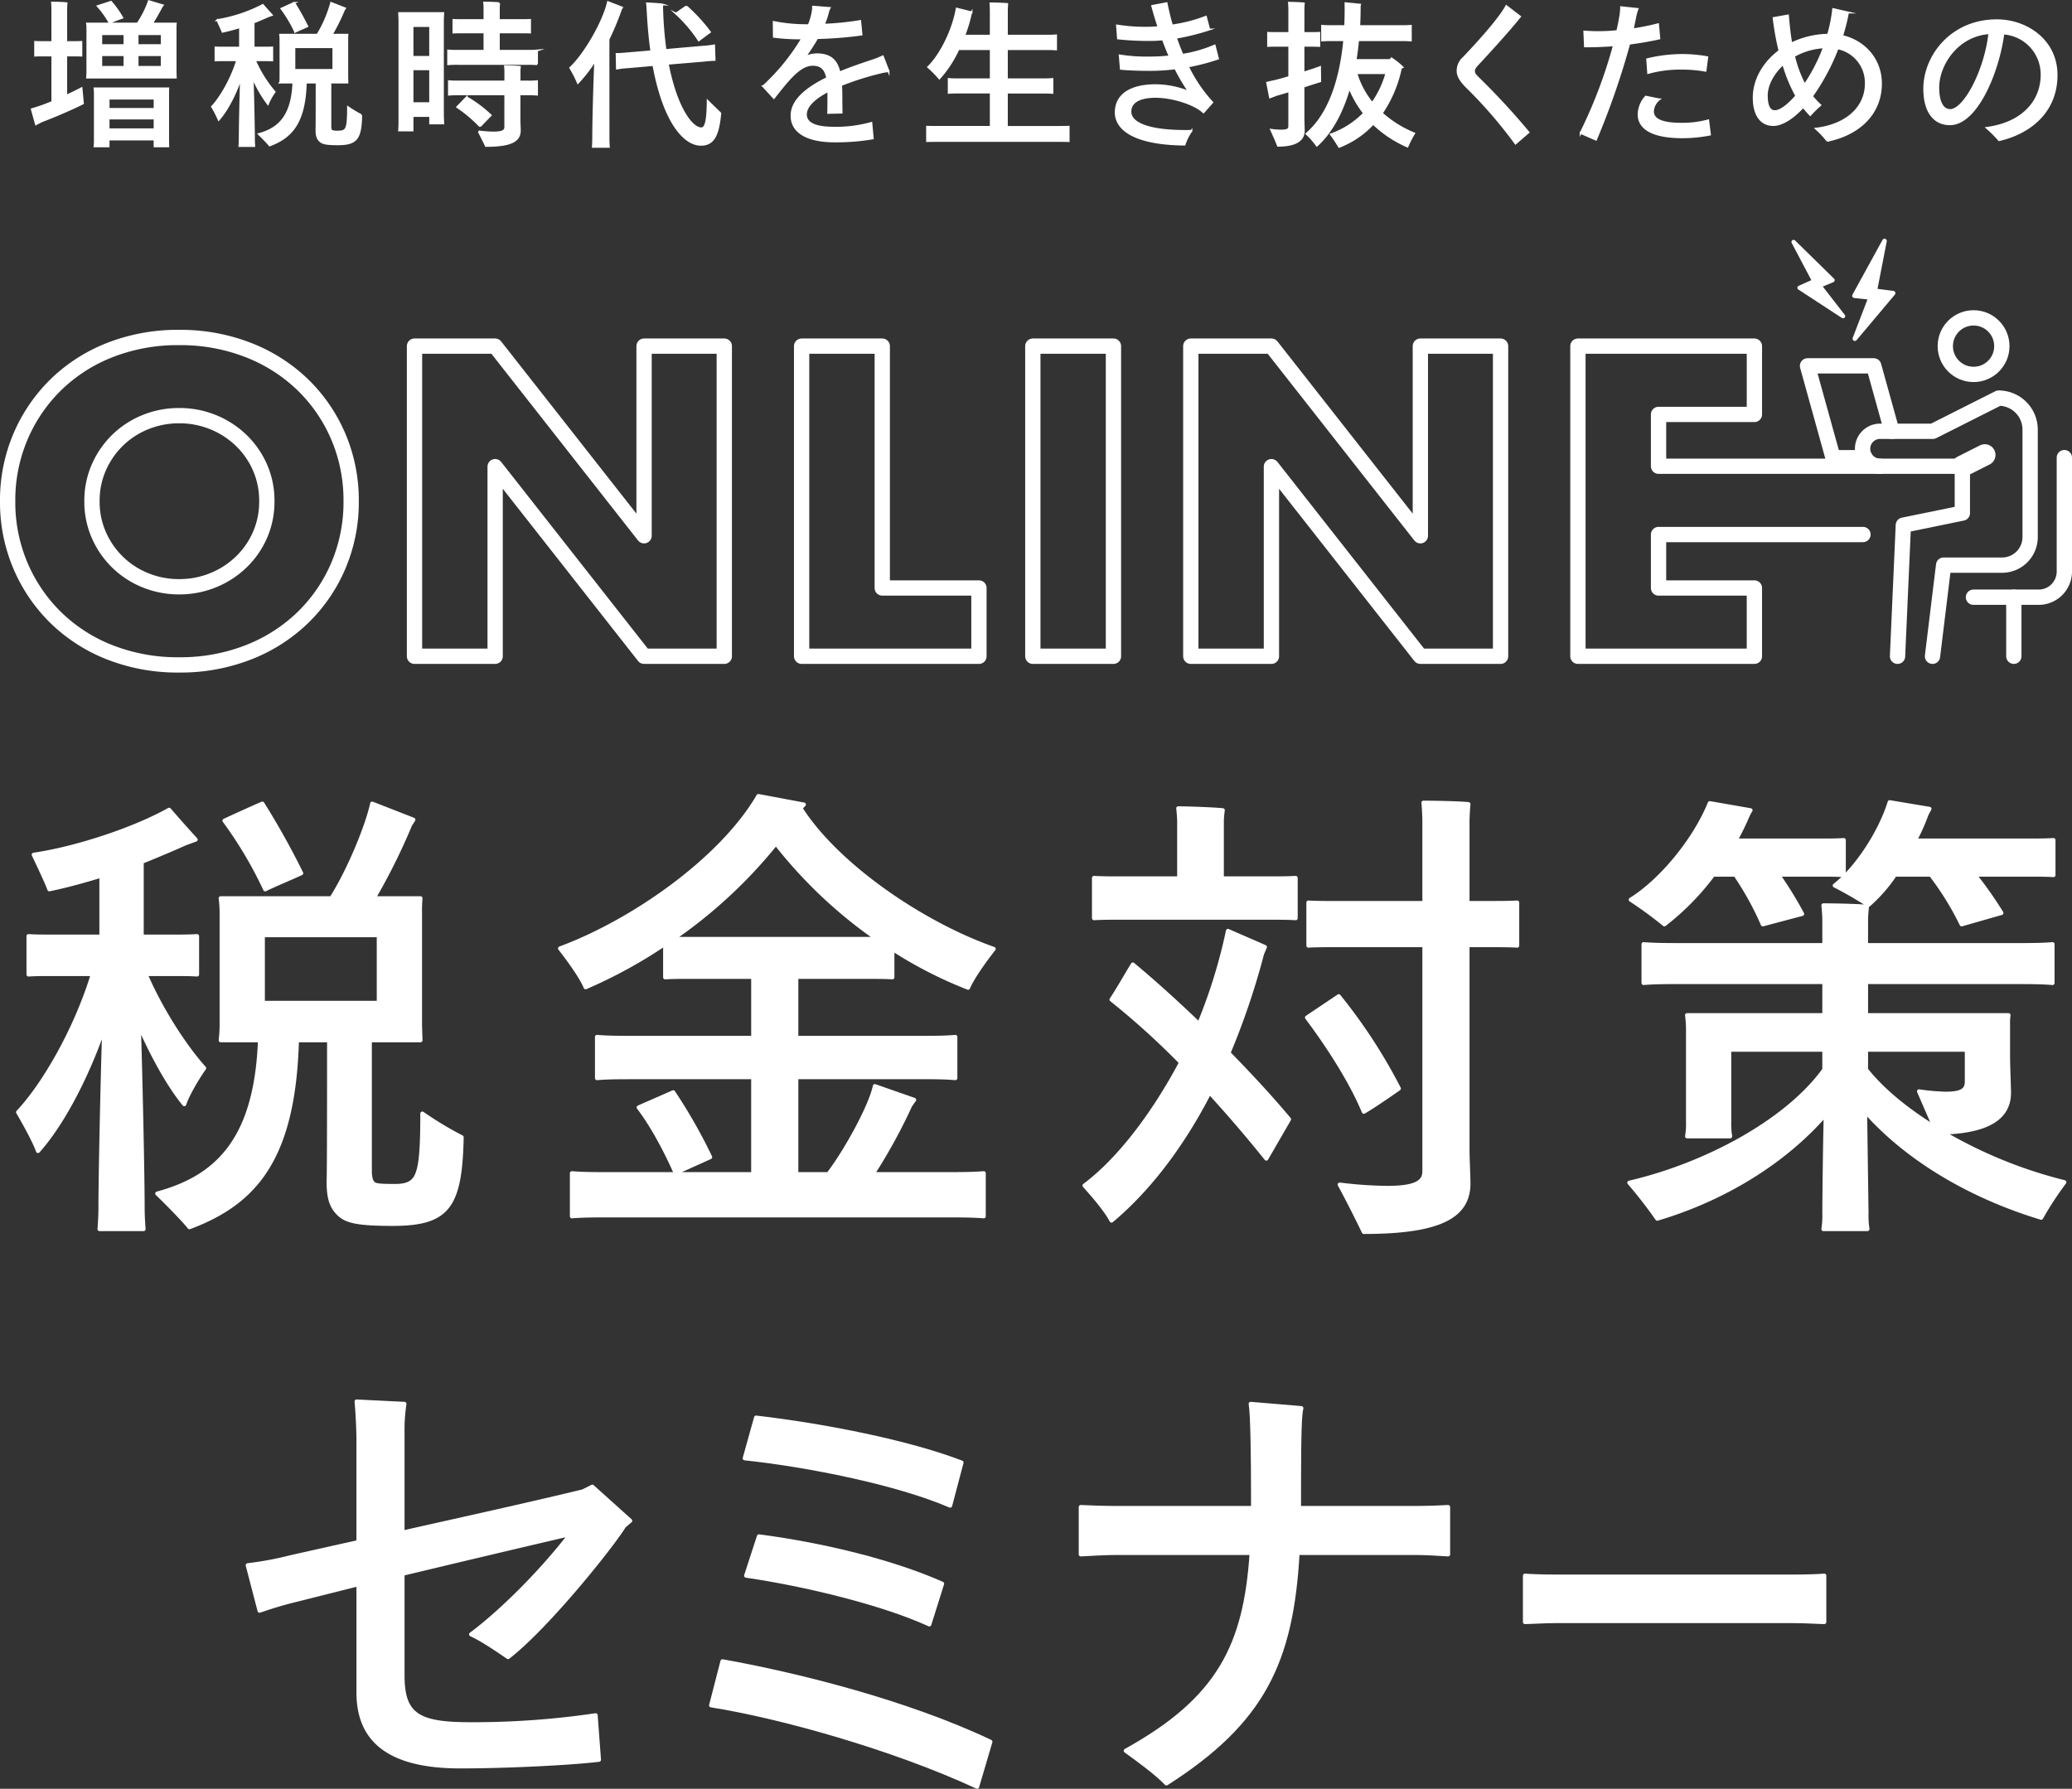 <svg xmlns="http://www.w3.org/2000/svg" width="677.007" height="584.586" viewBox="0 0 677.007 584.586">
  <rect x="0" y="0" width="677.007" height="584.586" fill="#333333" stroke="none"/>
  <g id="グループ_7861" data-name="グループ 7861" transform="translate(-479.28 -1459.292)">
    <g id="グループ_7835" data-name="グループ 7835" transform="translate(489.677 1459.674)">
      <path id="パス_9088" data-name="パス 9088" d="M503.556,1488.13c.208,1.977.416,4.579.469,4.942-2.653,1.4-9.26,4.267-13.162,5.724-.469.208-1.508.728-2.185,1.092L487.325,1495c.78-.262,1.977-.574,2.445-.782,1.145-.363,2.653-.937,4.265-1.612v-15.191h-3.381c-.833,0-1.457,0-2.237.053v-4.475c.729.052,1.4.052,2.237.052h3.381v-10.925c0-.469-.053-1.458-.1-1.978,1.041,0,3.745.1,4.735.208-.053.521-.105,1.3-.105,1.822v10.873h2.706c.78,0,1.457,0,2.237-.052v4.475c-.729-.053-1.457-.053-2.237-.053h-2.706v13.162C500.642,1489.64,502.516,1488.7,503.556,1488.13Zm30.746-5.254.053,1.769H505.376c.053-.52.105-1.145.105-1.769v-14.152a15.811,15.811,0,0,0-.105-1.716h16.493a31.293,31.293,0,0,0,3.693-7.334l4.526,1.352c-.155.209-.416.573-.469.678-.884,1.716-1.924,3.536-3.069,5.3h7.8c-.053.52-.053,1.092-.053,1.716Zm-2.445,7.075v15.4l.053,1.769h-4.475v-2.236H512.4v2.236h-4.577c.051-.52.1-1.144.1-1.769v-15.4a16.452,16.452,0,0,0-.1-1.77H531.91C531.857,1488.7,531.857,1489.275,531.857,1489.952ZM512.712,1466.7a28.638,28.638,0,0,0-3.849-5.41l4.318-1.406a28.911,28.911,0,0,1,3.694,5.2C515.782,1465.449,513.91,1466.175,512.712,1466.7Zm-2.7,3.746v3.59H517.6v-3.59Zm7.595,10.717v-3.85h-7.595v3.85Zm-5.2,10.352v3.382h15.035v-3.382Zm15.035,10.042v-3.538H512.4v3.538Zm-5.566-31.111v3.59h7.907v-3.59Zm7.907,10.717v-3.85h-7.907v3.85Z" transform="translate(-487.325 -1459.674)" fill="#fff" stroke="#fff" stroke-miterlimit="10" stroke-width="0.615"/>
      <path id="パス_9089" data-name="パス 9089" d="M542.357,1504.5c0,.833.053,1.665.1,2.341h-4.838c.053-.677.1-1.508.1-2.341,0-3.328.208-13.162.416-19.925-1.977,5.724-4.681,10.771-7.283,13.683a33.476,33.476,0,0,0-2.185-4.265c2.808-2.965,6.346-9.053,8.219-15.191h-4.63c-.884,0-1.612,0-2.444.053v-4.214c.832.051,1.559.051,2.444.051h5.567v-6.71c-1.873.571-3.746,1.092-5.722,1.51-.261-.729-1.145-2.6-1.717-3.8a49.575,49.575,0,0,0,14.88-4.943c.988,1.145,1.769,2.029,2.914,3.278l-1.145.416c-1.51.676-3.122,1.353-4.787,2.028v8.22h3.642c.884,0,1.612,0,2.445-.051v4.214c-.833-.053-1.561-.053-2.445-.053h-3.226a41.246,41.246,0,0,0,6.451,10.352,18.952,18.952,0,0,0-2.185,3.953,40.07,40.07,0,0,1-4.995-8.739C542.149,1491.186,542.357,1501.122,542.357,1504.5Zm35.064-7.75c-.157,7.646-1.508,9.521-7.6,9.521-3.59,0-4.942-.26-5.775-.99-.937-.832-1.249-1.82-1.249-3.693.053-.781.053-9.936.053-15.5h-3.538c-.365,13.007-4.579,17.845-11.81,20.551-.571-.729-2.34-2.551-3.536-3.694,6.5-1.769,10.872-5.828,11.288-16.856h-4.317a14.155,14.155,0,0,0,.1-1.612v-12.382a13.416,13.416,0,0,0-.1-1.614h12.172a40.124,40.124,0,0,0,4.475-10.4l4.526,1.769-.365.573a67.529,67.529,0,0,1-4.006,8.063H572.9a15.449,15.449,0,0,0-.053,1.614v12.382l.053,1.612h-5.567v14.358c0,.937.208,1.353.573,1.508a7.049,7.049,0,0,0,2.185.157c1.2,0,1.925-.261,2.341-1.041.469-.936.676-2.444.676-6.919A37.725,37.725,0,0,0,577.421,1496.753Zm-21.59-27.26a44.265,44.265,0,0,0-4.473-7.544c1.249-.574,2.6-1.2,4.161-1.874a87.3,87.3,0,0,1,4.267,7.648C558.433,1468.348,557.131,1468.868,555.831,1469.493Zm-.259,5.044v7.44h12.745v-7.44Z" transform="translate(-469.786 -1459.504)" fill="#fff" stroke="#fff" stroke-miterlimit="10" stroke-width="0.615"/>
      <path id="パス_9090" data-name="パス 9090" d="M585.9,1466.036v30.9l.1,2.551H581.74v-2.445h-5.774v4.734H571.6c.051-.833.1-1.822.1-2.706v-32.931c0-.886-.053-1.873-.1-2.706h14.411C585.954,1464.371,585.9,1465.153,585.9,1466.036Zm-9.936,1.614v10.093h5.774V1467.65Zm5.774,25.232V1481.8h-5.774v11.08Zm34.908-17.219v4.475a30.963,30.963,0,0,0-3.277-.105H590.9a30.978,30.978,0,0,0-3.277.105v-4.475a31.861,31.861,0,0,0,3.277.1h8.585v-6.034h-7.232c-1.092,0-2.028,0-2.912.053v-4.11c.884.052,1.82.052,2.912.052h7.232v-4.11c0-.365-.053-1.145-.1-1.614,1.092,0,3.9.1,4.891.208a12.611,12.611,0,0,0-.105,1.406v4.11h7.285c1.144,0,2.028,0,2.912-.052v4.11c-.884-.053-1.769-.053-2.912-.053h-7.285v6.034h9.209A31.846,31.846,0,0,0,616.648,1475.662Zm-3.224,10.144a30.859,30.859,0,0,0,3.224-.1v4.369a30.294,30.294,0,0,0-3.224-.1h-2.5v8.481c0,.676.1,2.808.1,3.33,0,3.33-2.653,5.046-11.081,5.046-.467-1.094-1.665-3.33-2.34-4.734a37.782,37.782,0,0,0,4.838.365c3.018,0,3.85-.625,3.85-1.77v-10.717H591.1a30.8,30.8,0,0,0-3.224.1V1485.7a30.872,30.872,0,0,0,3.224.1H606.3v-3.434c0-.312-.051-1.094-.1-1.561,1.092,0,3.85.105,4.838.208a12.027,12.027,0,0,0-.1,1.353v3.434Zm-15.4,14.619a44.3,44.3,0,0,0-7.44-6.295l3.069-3.174a41.882,41.882,0,0,1,7.857,5.879Z" transform="translate(-451.581 -1459.535)" fill="#fff" stroke="#fff" stroke-miterlimit="10" stroke-width="0.615"/>
      <path id="パス_9091" data-name="パス 9091" d="M623.35,1504.321c0,.936.051,2.03.1,2.861h-5.2c.051-.832.1-1.873.1-2.861,0-4.994.312-17.064.676-25.44a46.789,46.789,0,0,1-5.671,7.387,39.809,39.809,0,0,0-2.5-4.891c4.526-4.161,10.768-14.721,12.329-21.485l4.579,1.769a2.3,2.3,0,0,1-.261.365,98.75,98.75,0,0,1-4.161,10.039Zm36.52-8.115c-.675,7.7-2.5,10.3-6.346,10.3-5.358,0-12.07-7.334-15.5-26.063l-8.375.728a28.478,28.478,0,0,0-3.538.417l-.1-4.734c1.041,0,2.133-.1,3.485-.209l7.856-.675c-.571-4.11-.988-8.689-1.248-13.787-.053-.78-.105-1.51-.157-1.873,1.925.1,4.579.259,4.942.363a15.535,15.535,0,0,0,0,1.614,120.342,120.342,0,0,0,1.092,13.266l12.382-1.092a27.925,27.925,0,0,0,3.486-.416l.155,4.734a32.181,32.181,0,0,0-3.536.261l-11.758.987c2.7,14.048,7.7,21.122,10.977,21.122,1.352,0,2.028-2.236,2.081-8.948C656.957,1493.4,658.934,1495.268,659.869,1496.206Zm-14.462-32.569,3.382-2.34a55.476,55.476,0,0,1,7.7,8.375c-.936.677-2.549,1.873-3.642,2.706A46.242,46.242,0,0,0,645.407,1463.637Z" transform="translate(-434.925 -1459.581)" fill="#fff" stroke="#fff" stroke-miterlimit="10" stroke-width="0.615"/>
      <path id="パス_9092" data-name="パス 9092" d="M692.9,1482.593a91.767,91.767,0,0,0-12.329,3.955c.1,1.716.1,3.589.1,5.618,0,.987.051,1.926.051,3.381l-4.369.1c.053-1.2.053-4.369.053-5.307v-1.873c-4.319,2.238-7.336,4.891-7.336,7.7,0,2.914,3.173,4.318,9,4.318a42.377,42.377,0,0,0,12.38-1.562l.47,5.047a70.383,70.383,0,0,1-12.538.988c-7.961,0-14-2.5-14-8.428,0-5.15,5.255-9.156,11.654-12.278-.572-2.809-1.821-4.318-4.734-4.318-4.214,0-7.908,4.734-12.695,10.822l-3.485-3.8a69.482,69.482,0,0,0,12.746-15.658,70.348,70.348,0,0,1-9.261-.521l-.051-4.838a53.458,53.458,0,0,0,10.666,1.04h.779a20.536,20.536,0,0,0,1.249-4.265,7.023,7.023,0,0,0,.157-1.769l5.41.416a6.524,6.524,0,0,0-.521,1.353,22.509,22.509,0,0,1-1.4,4.11,93.057,93.057,0,0,0,11.913-1.2l.417,4.423a128.792,128.792,0,0,1-14.462,1.144,71.275,71.275,0,0,1-4.059,6.244,9.35,9.35,0,0,1,3.9-.937c4.63,0,6.607,2.185,7.44,5.931,4-1.665,8.115-3.018,11.393-4.11,1.04-.365,1.977-.782,2.757-1.144l1.873,4.836A18.685,18.685,0,0,0,692.9,1482.593Z" transform="translate(-416.147 -1459.132)" fill="#fff" stroke="#fff" stroke-miterlimit="10" stroke-width="0.615"/>
      <path id="パス_9093" data-name="パス 9093" d="M738.972,1500.5v4.683c-1.248-.053-2.7-.053-4.63-.053H697.354c-1.925,0-3.381,0-4.63.053V1500.5c1.249.053,2.7.053,4.63.053h16.179v-11.237H703.441c-1.457,0-2.6,0-3.642.1V1484.9c1.04.1,2.185.1,3.642.1h10.092v-9.884h-10.56a37.645,37.645,0,0,1-6.242,9.573,34.564,34.564,0,0,0-3.643-3.694c4.006-3.9,8.065-11.913,9.313-19.092l4.839,1.195a2.229,2.229,0,0,0-.261.625,47.435,47.435,0,0,1-2.133,7.024h8.687v-8.169c0-.624-.051-1.82-.1-2.393,1.2,0,4.369.1,5.462.208-.051.676-.1,1.561-.1,2.236v8.117H731.22c1.406,0,2.549,0,3.642-.105v4.579c-1.092-.1-2.236-.1-3.642-.1H718.788V1485h11.238c1.455,0,2.548,0,3.642-.1v4.527c-1.094-.1-2.186-.1-3.642-.1H718.788v11.237h15.555C736.268,1500.556,737.725,1500.556,738.972,1500.5Z" transform="translate(-400.203 -1459.457)" fill="#fff" stroke="#fff" stroke-miterlimit="10" stroke-width="0.615"/>
      <path id="パス_9094" data-name="パス 9094" d="M759.577,1480.8a48.481,48.481,0,0,0,7.958,11.758l-2.86,3.226c-2.967-2.81-10.3-5.046-15.607-5.046-4.891,0-8.272,1.456-8.272,4.838,0,4.057,6.658,6.555,19.924,6.295a17.142,17.142,0,0,0-2.236,4.475c-15.972-.156-22.475-4.787-22.475-10.509,0-6.087,5.358-8.9,13.005-8.9a29.407,29.407,0,0,1,11.029,2.237,62.06,62.06,0,0,1-4.577-7.752,67.7,67.7,0,0,1-8.116.52c-4.161,0-7.6-.155-9.676-.365l-.365-4.369a52.85,52.85,0,0,0,9.521.675,56.927,56.927,0,0,0,6.815-.362c-.832-1.874-1.561-3.747-2.237-5.568a41.739,41.739,0,0,1-4.422.209,89.865,89.865,0,0,1-10.248-.52l-.312-4.214a56.721,56.721,0,0,0,9.364.728,39.58,39.58,0,0,0,4.214-.208c-.884-2.6-1.561-4.943-2.081-6.919l4.683-.886c.467,2.342,1.04,4.787,1.769,7.285a50.4,50.4,0,0,0,11.081-2.862l1.092,4.163a78.986,78.986,0,0,1-10.874,2.7c.624,1.874,1.353,3.694,2.132,5.567a43.349,43.349,0,0,0,10.509-3.018l1.092,4.265A71.359,71.359,0,0,1,759.577,1480.8Z" transform="translate(-381.843 -1459.473)" fill="#fff" stroke="#fff" stroke-miterlimit="10" stroke-width="0.615"/>
      <path id="パス_9095" data-name="パス 9095" d="M782.61,1497.809c0,.832.1,3.536.1,4.056,0,2.967-2.445,4.892-8.428,4.892-.417-1.145-1.51-3.643-2.237-5.2a21.409,21.409,0,0,0,3.33.26c2.081,0,2.6-.469,2.6-1.455v-11.446c-1.614.469-3.071.937-4.112,1.2l-2.185.832-.936-4.785,2.549-.573c1.144-.261,2.861-.728,4.683-1.3v-10.2H773.4c-.833,0-1.561,0-2.341.053v-4.265c.781.051,1.508.051,2.341.051h4.579v-7.8c0-.469-.053-1.561-.105-2.081,1.041,0,3.9.1,4.839.208-.053.52-.1,1.353-.1,1.924v7.751h2.861c.832,0,1.508,0,2.289-.051v4.265c-.78-.053-1.457-.053-2.289-.053H782.61v8.793c2.5-.78,4.63-1.508,5.41-1.82,0,1.351.051,2.861.051,4.63-.832.259-3.018.936-5.462,1.769Zm33.972,9.207a37.845,37.845,0,0,1-11.185-7.44,29.761,29.761,0,0,1-11.134,7.544,44.993,44.993,0,0,0-2.7-4.057,28.007,28.007,0,0,0,10.821-6.919,35.444,35.444,0,0,1-4.787-8.324c-2.393,8.324-6.034,14.774-10.613,18.885a25.668,25.668,0,0,0-3.381-3.85c6.867-5.879,10.977-16.439,12.329-30.591h-3.849a33.452,33.452,0,0,0-3.381.1v-4.785c.988.1,2.081.1,3.381.1h4.161c.105-2.391.157-4.889.105-7.491l4.733.47a3.081,3.081,0,0,1-.1.52c0,2.236-.053,4.369-.157,6.5h13.527a32.428,32.428,0,0,0,3.33-.1v4.785a31.9,31.9,0,0,0-3.33-.1H800.453c-.208,2.237-.469,4.423-.832,6.5h11.289l.467-.52a24.949,24.949,0,0,1,3.59,2.861,4.587,4.587,0,0,0-.52.26,41.192,41.192,0,0,1-6.243,14.776,36.5,36.5,0,0,0,10.562,6.605A33.081,33.081,0,0,0,816.582,1507.016Zm-11.5-14.2a31.437,31.437,0,0,0,4.63-9.781h-9.831A28.011,28.011,0,0,0,805.083,1492.815Z" transform="translate(-367.109 -1459.519)" fill="#fff" stroke="#fff" stroke-miterlimit="10" stroke-width="0.615"/>
      <path id="パス_9096" data-name="パス 9096" d="M834.83,1464.24c-3.955,4.889-9.417,10.873-13.475,15.243-1.144,1.2-1.559,1.718-1.559,2.549,0,.781.365,1.249,1.352,2.236a230.967,230.967,0,0,1,16.441,17.792l-4.214,3.643a149.66,149.66,0,0,0-16.127-18.625c-1.925-1.977-2.81-3.536-2.81-5.046a5.661,5.661,0,0,1,1.977-4.369c6.295-6.608,12.07-13.319,13.943-16.856Z" transform="translate(-348.578 -1459.194)" fill="#fff" stroke="#fff" stroke-miterlimit="10" stroke-width="0.615"/>
      <path id="パス_9097" data-name="パス 9097" d="M858.54,1472.975a255.117,255.117,0,0,1-10.872,31.37l-4.995-2.185a156.413,156.413,0,0,0,10.872-28.666c-3.277.26-6.554.365-9.468.365l-.208-4.839a58.236,58.236,0,0,0,10.768-.155c.365-1.51.677-3.069.937-4.63a17.246,17.246,0,0,0,.312-3.173l5.359.572a15.99,15.99,0,0,0-.78,2.861l-.781,3.8a77.6,77.6,0,0,0,8.272-1.665l.416,4.63C865.458,1471.934,862.026,1472.506,858.54,1472.975Zm26.375,29.705a47.124,47.124,0,0,1-9.051.884c-8.793,0-14.256-2.393-14.256-7.491a8.875,8.875,0,0,1,2.341-5.775l4.371.885a5.386,5.386,0,0,0-2.029,3.953c0,2.655,3.069,4.006,9.1,4.006a31.969,31.969,0,0,0,8.948-1.092Zm-20.5-24.607a48.915,48.915,0,0,1,11.029-1.4,46.186,46.186,0,0,1,8.585.728l-.573,4.422a41.955,41.955,0,0,0-7.908-.676,38.443,38.443,0,0,0-10.821,1.4Z" transform="translate(-336.601 -1459.085)" fill="#fff" stroke="#fff" stroke-miterlimit="10" stroke-width="0.615"/>
      <path id="パス_9098" data-name="パス 9098" d="M923.945,1485.847c0,10.041-7.438,16.647-17.531,18.677a28.272,28.272,0,0,0-3.693-3.954c10.352-1.249,16.282-7.232,16.282-14.723a11.464,11.464,0,0,0-9.208-11.55,70.984,70.984,0,0,1-8.374,15.658,23.826,23.826,0,0,0,2.7,2.914,38.437,38.437,0,0,0-3.277,3.226,28.773,28.773,0,0,1-2.29-2.653c-3.173,3.434-6.763,5.932-9.78,5.932-3.955,0-6.4-3.175-6.4-8.948s3.174-11.393,8.428-15.3a93.33,93.33,0,0,1-1.924-10.715l4.681-.833c.261,3.122.573,6.192,1.094,9.157a28.582,28.582,0,0,1,12.017-2.863,47.682,47.682,0,0,0,1.665-8.375l4.838,1.094a61.491,61.491,0,0,1-1.926,7.7C918.171,1471.854,923.945,1477.576,923.945,1485.847Zm-27.676,4a51.561,51.561,0,0,1-4.265-10.4c-3.434,3.122-5.359,7.023-5.359,10.248,0,3.538.988,5.15,2.6,5.15C891.222,1494.847,893.824,1492.662,896.269,1489.852Zm2.757-3.64a57.115,57.115,0,0,0,6.295-12.227,22.236,22.236,0,0,0-9.78,2.861A40.089,40.089,0,0,0,899.026,1486.212Z" transform="translate(-319.76 -1458.899)" fill="#fff" stroke="#fff" stroke-miterlimit="10" stroke-width="0.615"/>
      <path id="パス_9099" data-name="パス 9099" d="M964.732,1481.953c0,11.966-8.636,18.937-18.78,21.277a40.9,40.9,0,0,0-4.006-4c12.279-1.665,17.9-9.208,17.9-17.323a13.392,13.392,0,0,0-12.486-13.527c-1.718,12.849-8.793,29.654-17.48,29.654-5.2,0-8.377-4.163-8.377-11.6,0-10.56,8.74-22.371,23.724-22.371C954.848,1464.057,964.732,1470.56,964.732,1481.953Zm-21.953-13.682c-10.456.677-16.7,10.3-16.7,17.741,0,4.785,1.457,7.387,3.9,7.387C934.611,1493.4,941.478,1480.392,942.778,1468.271Z" transform="translate(-303.166 -1457.815)" fill="#fff" stroke="#fff" stroke-miterlimit="10" stroke-width="0.615"/>
    </g>
    <g id="グループ_7836" data-name="グループ 7836" transform="translate(485.201 1719.452)">
      <path id="パス_9100" data-name="パス 9100" d="M524.857,1775.9c0,2.474.154,4.948.309,6.958H510.782c.155-2.011.31-4.485.31-6.958,0-9.9.618-39.129,1.236-59.235-5.876,17.011-13.92,32.013-21.651,40.675-1.084-3.095-4.331-8.971-6.5-12.682,8.351-8.815,18.869-26.911,24.436-45.16H494.853c-2.629,0-4.8,0-7.269.154v-12.527c2.474.155,4.64.155,7.269.155H511.4v-19.952c-5.568,1.7-11.135,3.249-17.013,4.486-.773-2.166-3.4-7.733-5.1-11.291,14.693-2.165,33.562-8.66,44.233-14.693,2.938,3.4,5.258,6.033,8.66,9.744l-3.4,1.238c-4.485,2.011-9.28,4.022-14.229,6.031v24.437h10.826c2.629,0,4.8,0,7.269-.155v12.527c-2.474-.154-4.64-.154-7.269-.154h-9.589c5.1,11.907,13.146,24.125,19.178,30.776-2.32,3.249-5.567,8.817-6.5,11.753-4.949-6.03-10.207-15.465-14.847-25.982C524.238,1736.307,524.857,1765.847,524.857,1775.9Zm104.24-23.044c-.464,22.735-4.485,28.3-22.58,28.3-10.673,0-14.693-.773-17.168-2.939-2.783-2.474-3.711-5.412-3.711-10.98.155-2.32.155-29.54.155-46.089H575.275c-1.082,38.666-13.609,53.048-35.107,61.091-1.7-2.166-6.96-7.58-10.517-10.98,19.333-5.26,32.324-17.322,33.562-50.11H550.375a41.444,41.444,0,0,0,.309-4.794v-36.81a39.2,39.2,0,0,0-.309-4.794h36.191c5.722-8.971,11.754-23.662,13.3-30.933l13.455,5.26-1.082,1.7a202.018,202.018,0,0,1-11.909,23.971h15.311a46.357,46.357,0,0,0-.155,4.794v36.81l.155,4.794H599.093v42.686c0,2.784.62,4.02,1.7,4.485.773.309,2.166.464,6.5.464,3.558,0,5.722-.773,6.96-3.092,1.391-2.786,2.009-7.27,2.009-20.572A112.325,112.325,0,0,0,629.1,1752.855Zm-64.184-81.042a131.87,131.87,0,0,0-13.3-22.426c3.711-1.7,7.732-3.558,12.373-5.569a259.42,259.42,0,0,1,12.682,22.735C572.646,1668.411,568.78,1669.958,564.913,1671.813Zm-.773,15v22.116h37.893v-22.116Z" transform="translate(-484.182 -1641.345)" fill="#fff" stroke="#fff" stroke-linecap="round" stroke-linejoin="round" stroke-width="1.337"/>
      <path id="パス_9101" data-name="パス 9101" d="M733.334,1765.655c5.567,0,9.9,0,13.609-.309v14.075c-3.711-.311-8.042-.311-13.609-.311H626c-5.567,0-10.052,0-13.609.311v-14.075c3.557.309,8.042.309,13.609.309h45.626v-31.7H632.651c-4.794,0-8.506,0-12.063.309V1720.8c3.556.309,7.269.309,12.063.309h38.975v-19.951H651.519c-3.249,0-6.031,0-8.662.155v-10.98a159.42,159.42,0,0,1-25.982,14.227c-1.391-3.4-5.567-9.125-8.351-12.68,23.818-8.817,52.74-29.077,64.8-49.8l14.847,2.784a7.789,7.789,0,0,0-1.082,1.236c11.909,18.715,39.748,37.737,63.1,45.935-2.939,3.713-7.115,9.589-8.353,12.681a138.564,138.564,0,0,1-24.745-12.681v9.28c-2.629-.155-5.413-.155-8.816-.155H685.7v19.951h39.9c4.949,0,8.506,0,12.063-.309v13.455c-3.556-.309-7.114-.309-12.063-.309H685.7v31.7h12.063l-1.238-.464c5.413-7.114,13.457-21.653,14.848-28.3l12.836,4.486c-.463.617-1.236,1.7-1.391,2.01a178.2,178.2,0,0,1-12.218,22.271Zm-75.784-5.568-11.291,5.1c-3.4-7.732-7.887-15.929-12.063-21.343l11.291-4.95A172.916,172.916,0,0,1,657.551,1760.086Zm-6.031-71.3h60.626a152.233,152.233,0,0,1-33.1-31.242,158.753,158.753,0,0,1-33.716,31.242Z" transform="translate(-431.441 -1642.082)" fill="#fff" stroke="#fff" stroke-linecap="round" stroke-linejoin="round" stroke-width="1.337"/>
      <path id="パス_9102" data-name="パス 9102" d="M775.864,1725.417c7.424,7.578,14.384,15.156,19.8,21.653l-7.424,12.837c-5.567-6.96-11.909-14.384-18.558-21.654-9.435,18.406-20.726,32.479-32.015,41.913-1.856-3.556-6.187-8.505-8.816-11.445,10.826-8.041,22.271-22.734,31.549-40.21a252.726,252.726,0,0,0-22.734-20.571c1.7-2.475,4.794-7.888,6.96-11.444,6.34,5.258,13.918,12.063,21.651,19.487a173.632,173.632,0,0,0,9.434-30.469l12.064,5.26-.927,2.165A242.213,242.213,0,0,1,775.864,1725.417Zm13.611-57.067c3.093,0,5.722,0,8.351-.157v13.148c-2.629-.156-5.258-.156-8.351-.156H740.292c-3.247,0-5.722,0-8.351.156v-13.148c2.629.157,5.1.157,8.351.157h19.487v-18.715c0-.773-.155-2.939-.309-4.177,3.093,0,11.6.311,14.538.619a30.129,30.129,0,0,0-.309,3.558v18.715ZM820.1,1744.6c-4.485-10.828-12.837-23.2-18.56-30.779l10.362-6.958a175.809,175.809,0,0,1,19.642,30.158C828.448,1739.182,823.344,1742.739,820.1,1744.6Zm50.109-68.36v14.072c-2.629-.154-5.258-.154-8.506-.154h-7.732v67.277c0,2.165.309,8.815.309,10.516,0,10.362-8.351,15.931-34.18,15.931-1.7-3.556-5.413-10.98-7.888-15.466a134.65,134.65,0,0,0,15.622,1.082c9.434,0,12.063-2.009,12.063-5.413v-73.927H810.508c-3.249,0-5.878,0-8.507.154v-14.072c2.629.154,5.258.154,8.507.154h29.385v-26.6c0-1.547-.154-4.794-.309-6.185,3.249,0,11.6.154,14.693.464-.155,1.547-.309,4.174-.309,5.721v26.6H861.7C864.948,1676.39,867.577,1676.39,870.206,1676.236Z" transform="translate(-380.405 -1641.437)" fill="#fff" stroke="#fff" stroke-linecap="round" stroke-linejoin="round" stroke-width="1.337"/>
      <path id="パス_9103" data-name="パス 9103" d="M995.973,1767.685a106.481,106.481,0,0,0-7.578,11.6c-21.5-6.5-42.686-18.1-57.533-34.8l.464,33.253a29.152,29.152,0,0,0,.309,5.258H917.251a28.312,28.312,0,0,0,.309-5.258c0-2.166.155-20.26.464-32.323-13.145,15.156-32.632,27.529-55.058,34.18a146.022,146.022,0,0,0-9.125-11.755c24.745-5.722,51.5-19.951,63.718-36.963v-6.5H886.474v23.662a22.569,22.569,0,0,0,.31,4.64H872.709a22.569,22.569,0,0,0,.31-4.64v-30.776c0-.927-.155-2.939-.31-4.177H917.56v-10.825H871.627c-5.413,0-9.434,0-13.145.309v-12.682c3.711.309,7.732.309,13.145.309H917.56V1682c0-1.083-.154-3.556-.309-4.794,3.093,0,11.291.154,14.229.464-.154,1.236-.309,3.247-.309,4.33v8.2H978.96c5.568,0,9.435,0,13.146-.309v12.682c-3.711-.309-7.578-.309-13.146-.309H931.171v10.825h46.553a19.723,19.723,0,0,0-.155,3.25v10.671c0,2.163.309,9.9.309,11.445,0,7.733-6.187,12.527-21.651,12.991A149.525,149.525,0,0,0,995.973,1767.685ZM865.286,1683.4a127.967,127.967,0,0,0-10.982-8.042c9.28-5.722,20.571-18.714,25.828-31.551l13.3,2.32a16.685,16.685,0,0,0-.929,1.7,80.568,80.568,0,0,1-4.022,8.2h28.767c2.475,0,4.331,0,6.651-.154v11.445c-2.165-.155-4.176-.155-6.651-.155H902.4a128.685,128.685,0,0,1,7.887,12.837l-12.836,3.4a98.182,98.182,0,0,0-8.971-16.24h-7.269A83.811,83.811,0,0,1,865.286,1683.4Zm55.677-12.682c7.269-5.722,14.847-17.322,17.94-27.22l12.991,2.166-.927,1.7a61.789,61.789,0,0,1-3.867,8.66h38.2c2.474,0,4.64,0,7.115-.154v11.445c-2.32-.155-4.641-.155-7.115-.155H966.588a128.766,128.766,0,0,1,8.816,12.527l-12.991,3.713a94.065,94.065,0,0,0-10.053-16.24H940.606a49.787,49.787,0,0,1-8.662,9.9A124.348,124.348,0,0,0,920.964,1670.714Zm32.633,79.031-5.1-11.754a72.266,72.266,0,0,0,8.66.773c5.413,0,6.96-1.238,6.96-4.022V1724.38H931.171v6.5C936.43,1737.527,944.317,1744.023,953.6,1749.745Z" transform="translate(-327.388 -1641.483)" fill="#fff" stroke="#fff" stroke-linecap="round" stroke-linejoin="round" stroke-width="1.337"/>
      <path id="パス_9104" data-name="パス 9104" d="M590.745,1824.323c-17.942,4.174-36.809,8.66-54.9,12.991v33.253c0,12.991,5.1,15.928,22.116,15.928a273.756,273.756,0,0,0,40.984-2.937l1.084,14.538c-8.662,1.081-30,2.165-45.315,2.165-23.818,0-33.253-8.971-33.253-24.127v-35.417l-21.5,5.412c-4.485,1.084-8.969,2.63-10.826,3.25l-3.865-14.848a107.7,107.7,0,0,0,14.074-2.629l22.116-4.949v-32.942c0-4.176-.309-9.589-.618-12.991l15.62.773a56.054,56.054,0,0,0-.618,9.279v32.788c19.178-4.33,39.747-8.815,58.925-13.456l3.093-1.547,12.373,11.135-2.011,1.7c-3.4,5.724-24.591,32.479-37.891,42.842-3.4-2.32-8.351-5.722-12.064-7.424C567.855,1850,581.312,1836.694,590.745,1824.323Z" transform="translate(-410.248 -1583.151)" fill="#fff" stroke="#fff" stroke-linecap="round" stroke-linejoin="round" stroke-width="1.337"/>
      <path id="パス_9105" data-name="パス 9105" d="M591.583,1878.741l3.711-14.383c24.282,4.331,60.162,13.3,87.537,26.293l-4.331,14.692C650.817,1892.506,614.009,1882.3,591.583,1878.741Zm10.98-80.73,3.711-13.3c22.582,2.631,49.8,8.042,67.124,14.692l-3.713,14.075C652.518,1806.052,623.134,1800.175,602.563,1798.012Zm.464,38.354,4.176-12.836c21.344,2.783,43.769,8.351,59.853,15.465l-4.176,13.3C647.723,1845.335,622.205,1839.15,603.028,1836.366Z" transform="translate(-365.154 -1581.585)" fill="#fff" stroke="#fff" stroke-linecap="round" stroke-linejoin="round" stroke-width="1.337"/>
      <path id="パス_9106" data-name="パス 9106" d="M796.411,1815.275v15.468c-2.629-.156-7.269-.464-10.361-.464h-38.82c-2.011,35.416-11.137,55.058-42.842,75.318-3.247-3.4-9.434-7.887-13.3-10.671,30.467-16.858,39.129-34.334,41.14-64.647H687.687c-3.093,0-8.353.308-11.291.464v-15.468c2.938.157,7.888.311,11.291.311h45v-4.794c0-10.828-.154-25.673-.773-29.231l16.549,1.391c-.463,2.011-.773,6.34-.773,26.447v6.187H786.05C789.607,1815.585,794.093,1815.432,796.411,1815.275Z" transform="translate(-329.18 -1582.921)" fill="#fff" stroke="#fff" stroke-linecap="round" stroke-linejoin="round" stroke-width="1.337"/>
      <path id="パス_9107" data-name="パス 9107" d="M876.1,1836.138c-1.577,0-6.309-.311-9.858-.311H788.291c-3.417,0-8.412.311-9.989.311v-15.157c1.577.155,6.309.309,9.989.309h77.951c3.813,0,8.412-.154,9.858-.309Z" transform="translate(-285.956 -1566.201)" fill="#fff" stroke="#fff" stroke-linecap="round" stroke-linejoin="round" stroke-width="1.337"/>
    </g>
    <g id="グループ_7881" data-name="グループ 7881" transform="translate(64.034 1617.757)">
      <g id="グループ_7881-2" data-name="グループ 7881" transform="translate(417.746 -48.164)">
        <path id="パス_9271" data-name="パス 9271" d="M417.746-15.4a52.94,52.94,0,0,1,4.165-21.038,52.431,52.431,0,0,1,11.562-17A52.779,52.779,0,0,1,451.148-64.8a60.667,60.667,0,0,1,22.648-4.1,60.841,60.841,0,0,1,22.584,4.1,53.431,53.431,0,0,1,17.809,11.358,52.012,52.012,0,0,1,11.629,17A52.992,52.992,0,0,1,529.983-15.4a52.968,52.968,0,0,1-4.165,21.035,51.982,51.982,0,0,1-11.629,17A53.387,53.387,0,0,1,496.38,34,60.786,60.786,0,0,1,473.8,38.1,60.612,60.612,0,0,1,451.148,34a52.736,52.736,0,0,1-17.675-11.358,52.4,52.4,0,0,1-11.562-17A52.916,52.916,0,0,1,417.746-15.4Zm27.554,0A27.007,27.007,0,0,0,447.584-4.24a28.144,28.144,0,0,0,6.183,8.87,27.911,27.911,0,0,0,9.074,5.848A28.989,28.989,0,0,0,473.8,12.563a29,29,0,0,0,10.955-2.085,28.69,28.69,0,0,0,9.141-5.848,27.664,27.664,0,0,0,6.25-8.87A27.008,27.008,0,0,0,502.429-15.4a27,27,0,0,0-2.287-11.156,27.737,27.737,0,0,0-6.25-8.873,28.786,28.786,0,0,0-9.141-5.848A29.052,29.052,0,0,0,473.8-43.355a29.042,29.042,0,0,0-10.955,2.083,28,28,0,0,0-9.074,5.848,28.22,28.22,0,0,0-6.183,8.873A27,27,0,0,0,445.3-15.4Z" transform="translate(-417.746 68.894)" fill="none" stroke="#fff" stroke-linecap="round" stroke-linejoin="round" stroke-width="5"/>
        <path id="パス_9272" data-name="パス 9272" d="M465.3,33.467V-67.885h26.346L540.307-5.917V-67.885H566.52V33.467H540.307L491.648-28.5V33.467Z" transform="translate(-332.365 70.706)" fill="none" stroke="#fff" stroke-linecap="round" stroke-linejoin="round" stroke-width="5"/>
        <path id="パス_9273" data-name="パス 9273" d="M536.9-67.885V11.154h31.588V33.467H510.551V-67.885Z" transform="translate(-251.127 70.706)" fill="none" stroke="#fff" stroke-linecap="round" stroke-linejoin="round" stroke-width="5"/>
        <path id="パス_9274" data-name="パス 9274" d="M563.919-67.885V33.467H537.575V-67.885Z" transform="translate(-202.609 70.706)" fill="none" stroke="#fff" stroke-linecap="round" stroke-linejoin="round" stroke-width="5"/>
        <path id="パス_9275" data-name="パス 9275" d="M556.04,33.467V-67.885h26.344L631.045-5.917V-67.885h26.209V33.467H631.045L582.384-28.5V33.467Z" transform="translate(-169.457 70.706)" fill="none" stroke="#fff" stroke-linecap="round" stroke-linejoin="round" stroke-width="5"/>
        <path id="パス_9276" data-name="パス 9276" d="M694.424-6.32h-66.79V11.154h31.319V33.467H601.288V-67.885h57.666V-45.57H627.634v16.934h72.381" transform="translate(-88.22 70.706)" fill="none" stroke="#fff" stroke-linecap="round" stroke-linejoin="round" stroke-width="5"/>
      </g>
      <path id="パス_9277" data-name="パス 9277" d="M641.079-46.579,649.314-64.2a.37.37,0,0,0-.386-.523l-5.2.71a.37.37,0,0,1-.416-.341l-1.1-15.746a.369.369,0,0,0-.727-.064l-4.847,19.814a.369.369,0,0,0,.417.45l4.308-.679a.369.369,0,0,1,.422.4l-1.4,13.4A.368.368,0,0,0,641.079-46.579Z" transform="matrix(0.966, 0.259, -0.259, 0.966, 390.227, -168.578)" fill="#fff" stroke="#fff" stroke-linecap="round" stroke-linejoin="round" stroke-width="0.75"/>
      <path id="パス_9278" data-name="パス 9278" d="M645.641-53.911l-14.22-9.283a.322.322,0,0,1,.045-.565l4.19-1.873a.324.324,0,0,0,.154-.444L629.371-78.27a.322.322,0,0,1,.511-.38L642.6-66.177a.323.323,0,0,1-.1.528l-3.508,1.476a.324.324,0,0,0-.132.495l7.212,9.3A.323.323,0,0,1,645.641-53.911Z" transform="translate(371.635 -0.956)" fill="#fff" stroke="#fff" stroke-linecap="round" stroke-linejoin="round" stroke-width="0.75"/>
      <circle id="楕円形_120" data-name="楕円形 120" cx="9.239" cy="9.239" r="9.239" transform="translate(1050.853 -54.582)" fill="none" stroke="#fff" stroke-linecap="round" stroke-linejoin="round" stroke-width="5"/>
      <path id="パス_9279" data-name="パス 9279" d="M657.411,22.556l3.634-29.779h19.089a9.171,9.171,0,0,0,9.172-9.169V-51.521a10.286,10.286,0,0,0-10.29-10.287h0L657.52-50.97H640.276a5.713,5.713,0,0,0-5.714,5.714h0a5.713,5.713,0,0,0,5.714,5.711h26.883v15.307l-19.277,3.95-1.9,42.845" transform="translate(389.265 33.452)" fill="none" stroke="#fff" stroke-linecap="round" stroke-linejoin="round" stroke-width="5"/>
      <line id="線_19" data-name="線 19" x1="7.338" y2="3.7" transform="translate(1056.423 -9.792)" fill="none" stroke="#fff" stroke-linecap="round" stroke-linejoin="round" stroke-width="7"/>
      <path id="パス_9280" data-name="パス 9280" d="M647.523-9.235h21.309a8.387,8.387,0,0,0,8.386-8.386V-54.85" transform="translate(412.535 45.944)" fill="none" stroke="#fff" stroke-linecap="round" stroke-linejoin="round" stroke-width="5"/>
      <line id="線_20" data-name="線 20" y1="19.301" transform="translate(1073.245 36.708)" fill="none" stroke="#fff" stroke-linecap="round" stroke-linejoin="round" stroke-width="5"/>
      <path id="パス_9281" data-name="パス 9281" d="M655.688-44.2l-5.932-21.38h-21.63l8.326,30.01h10.474" transform="translate(377.711 26.681)" fill="none" stroke="#fff" stroke-linecap="round" stroke-linejoin="round" stroke-width="5"/>
    </g>
  </g>
</svg>
